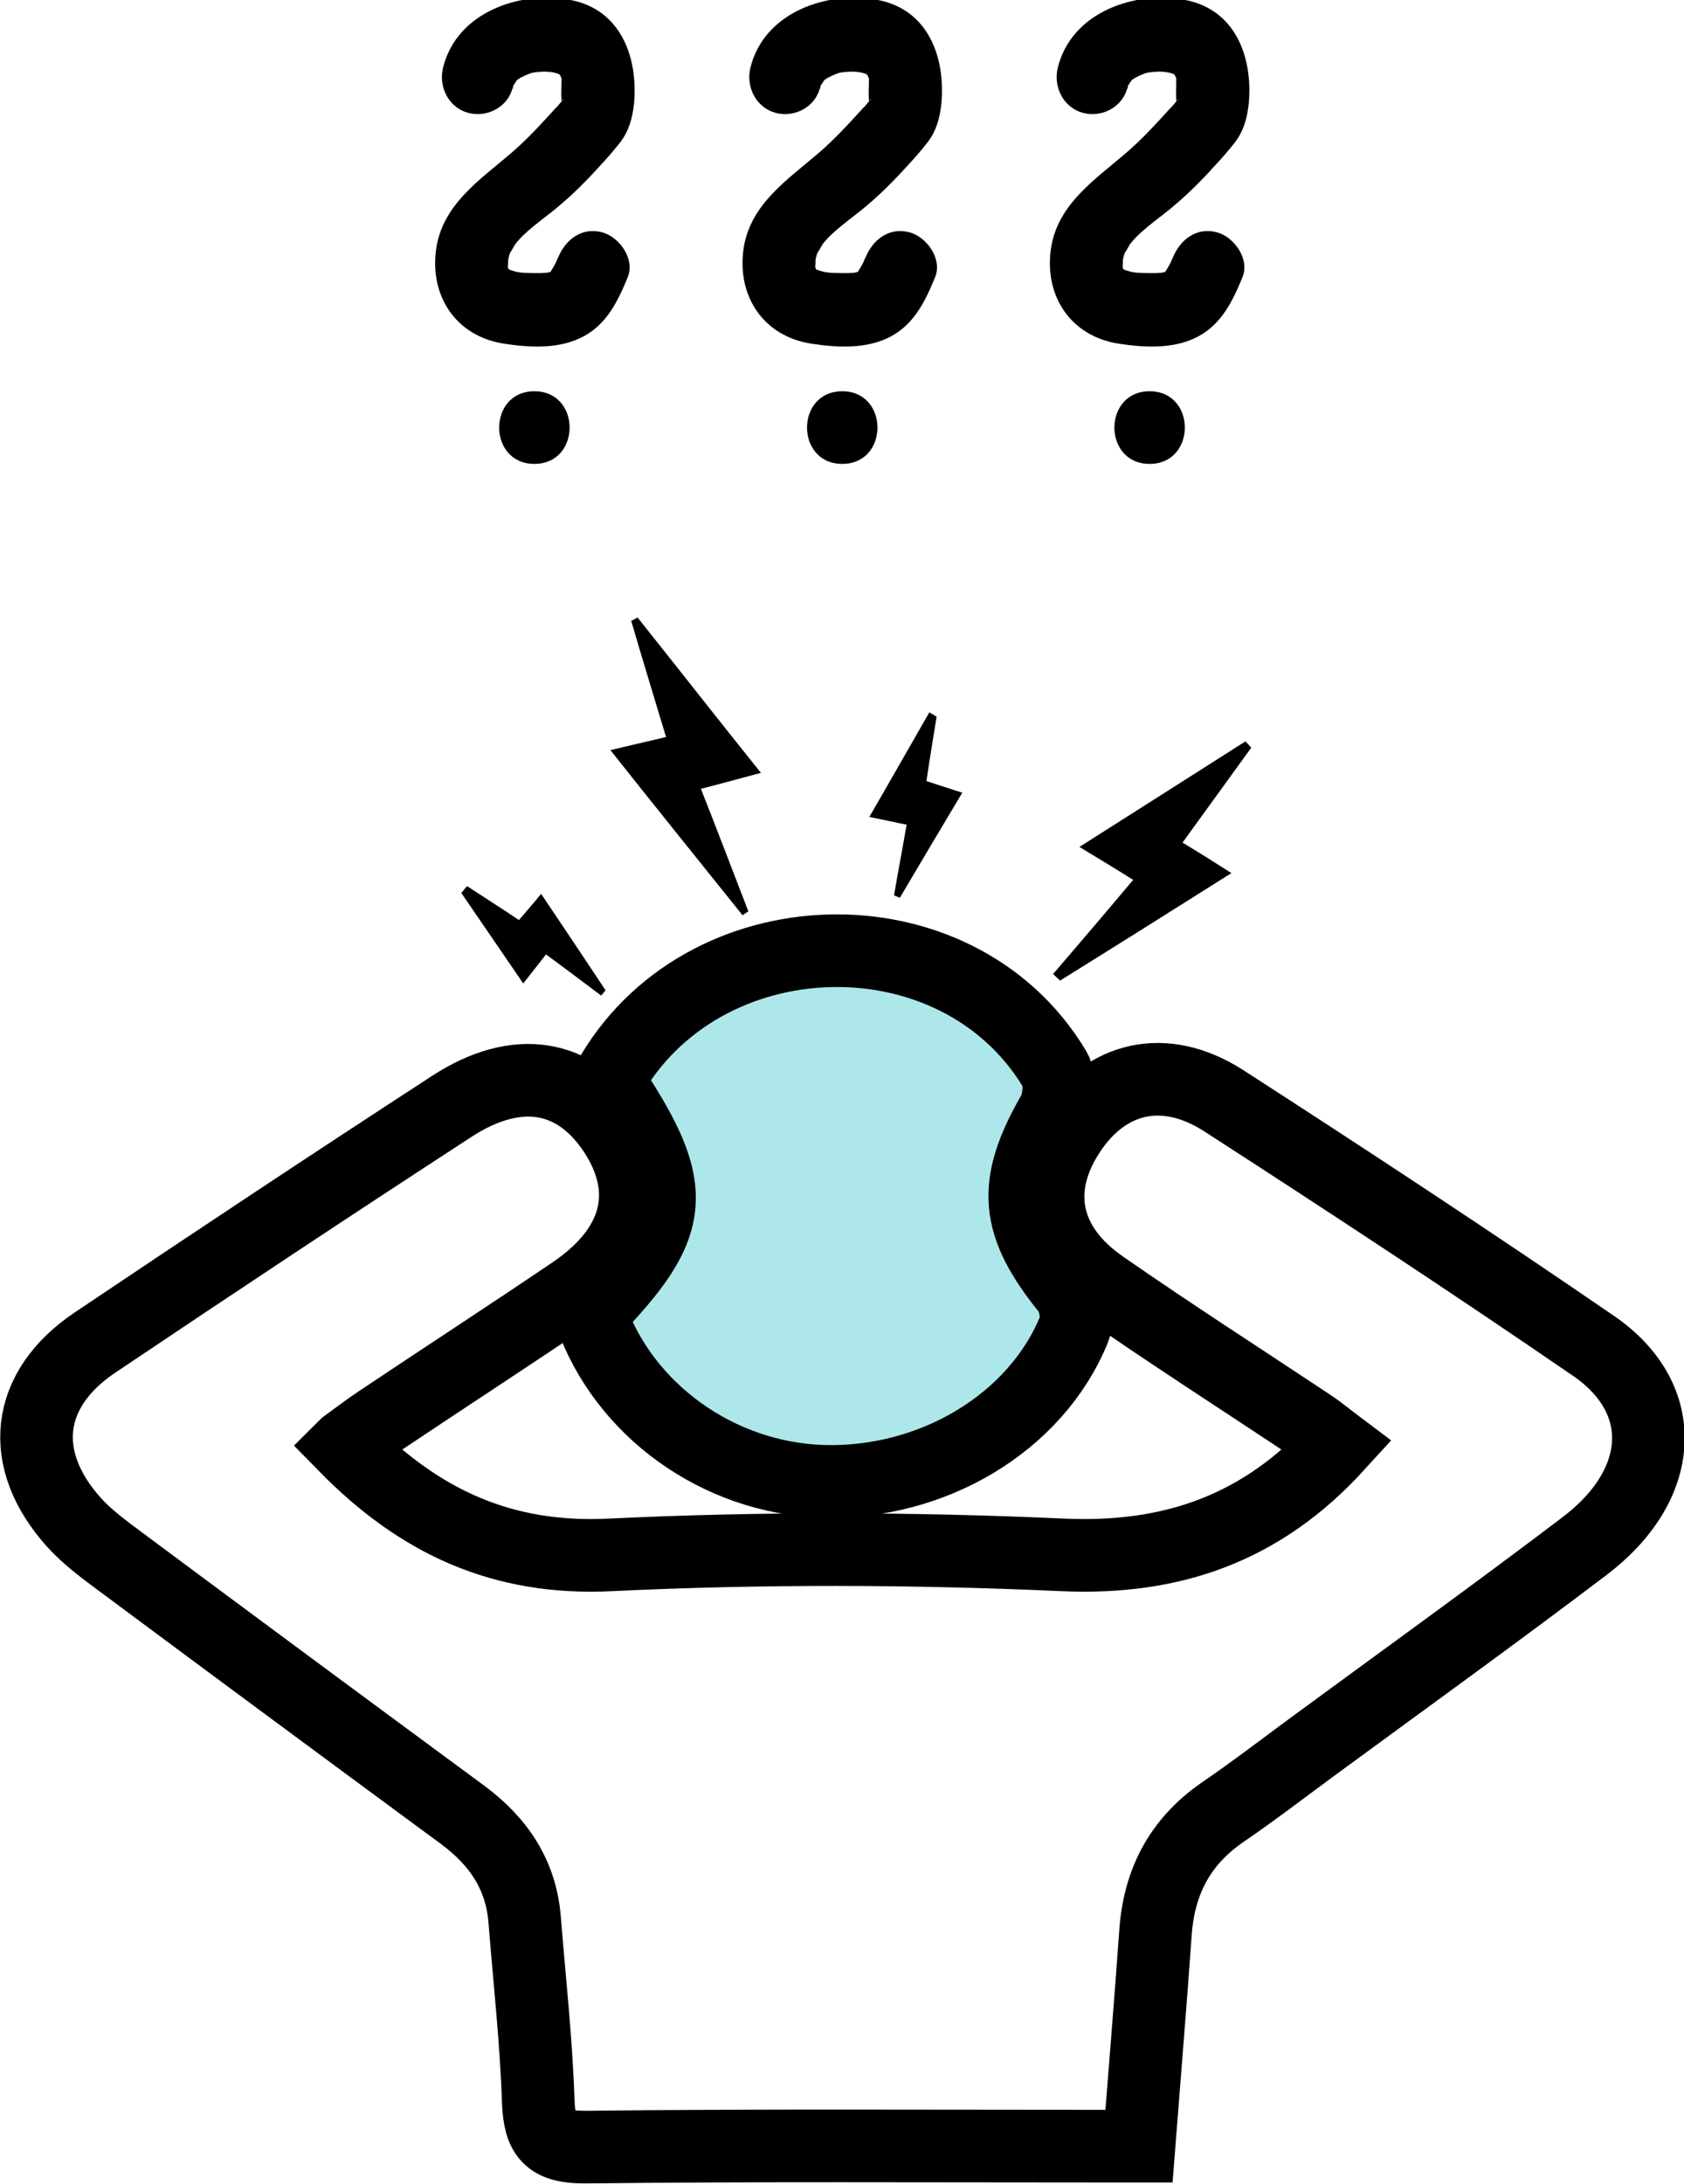 <?xml version="1.0" encoding="UTF-8"?><svg id="Layer_2" xmlns="http://www.w3.org/2000/svg" viewBox="0 0 34.79 45.1"><defs><style>.cls-1{fill:none;}.cls-1,.cls-2{stroke:#000;stroke-miterlimit:10;stroke-width:1.5px;}.cls-2{fill:#ade7ea;}.cls-3{stroke-width:0px;}</style></defs><g id="Layer_1-2"><path class="cls-1" d="m7.13,29.86c1.54,1.57,3.25,2.36,5.48,2.25,3.11-.15,6.24-.14,9.35,0,2.26.1,4.11-.55,5.67-2.26-.16-.12-.35-.28-.56-.42-1.43-.95-2.88-1.88-4.29-2.86-1.22-.84-1.45-2.02-.69-3.18.75-1.15,1.96-1.45,3.19-.66,2.57,1.66,5.13,3.34,7.65,5.07,1.58,1.09,1.48,2.87-.21,4.14-1.86,1.41-3.75,2.77-5.63,4.15-.61.45-1.21.91-1.84,1.34-.88.61-1.31,1.44-1.38,2.5-.1,1.42-.22,2.84-.34,4.39-.31,0-.59,0-.87,0-3.53,0-7.05-.02-10.58.02-.74,0-.93-.24-.96-.93-.04-1.25-.18-2.5-.28-3.75-.07-.94-.54-1.63-1.28-2.18-2.35-1.73-4.69-3.46-7.03-5.2-.35-.26-.71-.52-1-.84-1.17-1.3-1.01-2.75.44-3.72,2.44-1.64,4.9-3.27,7.36-4.87,1.35-.88,2.56-.67,3.35.51.81,1.22.51,2.42-.86,3.34-1.33.9-2.67,1.77-4,2.66-.24.16-.46.33-.68.49Z"/><path class="cls-2" d="m12.19,27.14c1.82-1.87,1.87-2.58.37-4.82,1.91-3.46,7.2-3.62,9.23-.24.13.22.1.67-.04.91-.85,1.48-.78,2.3.31,3.65.15.19.22.59.13.81-.79,1.94-2.94,3.21-5.2,3.14-2.15-.07-4.1-1.47-4.79-3.44Z"/><path class="cls-3" d="m21.76,20.11c.54-.63,1.08-1.26,1.65-1.94-.38-.24-.7-.43-1.11-.68,1.18-.75,2.3-1.46,3.43-2.18.04.04.08.09.12.13-.46.64-.93,1.28-1.42,1.96.33.2.62.38,1.01.63-1.22.77-2.38,1.5-3.54,2.22-.05-.05-.1-.09-.15-.14Z"/><path class="cls-3" d="m13.17,12.75c.83,1.04,1.65,2.09,2.55,3.21-.45.12-.81.22-1.24.33.34.86.66,1.7.98,2.53-.04.03-.08.05-.12.08-.89-1.11-1.78-2.21-2.73-3.41.44-.1.76-.18,1.15-.27-.25-.83-.49-1.61-.72-2.4.04-.02.09-.04.13-.07Z"/><path class="cls-3" d="m19.35,14.8c-.07.43-.14.85-.21,1.33.24.08.46.15.74.24-.45.75-.87,1.46-1.29,2.17-.04-.02-.08-.03-.12-.05.08-.47.17-.94.26-1.46-.26-.05-.47-.1-.77-.16.43-.74.83-1.45,1.24-2.16.05.03.1.06.15.09Z"/><path class="cls-3" d="m9.65,18.3c.35.23.7.45,1.07.7.15-.17.29-.34.46-.54.47.7.9,1.34,1.33,1.99l-.09.11c-.36-.27-.73-.55-1.14-.85-.15.19-.29.37-.47.6-.44-.64-.86-1.26-1.28-1.87.04-.04.07-.09.11-.13Z"/><path class="cls-3" d="m10.59,1.85c.03-.11-.02-.03.04-.12.04-.06.04-.07.07-.09.05-.04.22-.12.31-.14.18-.03.37-.03.51.02s-.1-.07.08.05c-.07-.05-.04-.06,0,.05.02.08,0,.02,0,0,0,.04,0,.08,0,.12,0,.1-.01.19,0,.29,0,.04,0,.12.02.04,0,0,.07-.06,0,.01-.05.04-.08.1-.13.14-.3.33-.6.66-.94.95-.63.54-1.37,1.03-1.53,1.91-.17,1,.38,1.87,1.41,2.02.53.08,1.13.11,1.62-.15s.72-.74.92-1.23c.15-.37-.17-.82-.52-.92-.43-.12-.77.15-.92.52.03-.08-.04.09-.05.11-.03.06-.11.19-.11.19.02-.02-.1.03-.02,0-.06.02-.09.01-.17.02-.15,0-.4,0-.47-.02-.04,0-.22-.06-.18-.05,0,0-.03-.01-.03-.03,0,0-.01-.03-.01-.04,0,.08.02-.23,0-.08.01-.08.03-.16.06-.23-.03.08.07-.11.09-.14.19-.26.56-.51.84-.74.33-.27.63-.57.91-.88.15-.16.29-.32.43-.5.18-.24.25-.51.28-.81.08-.95-.28-1.92-1.31-2.12s-2.36.24-2.64,1.41c-.09.39.12.81.52.92s.83-.13.92-.52h0Z"/><path class="cls-3" d="m11.04,9.58c.97,0,.97-1.5,0-1.5s-.97,1.5,0,1.5h0Z"/><path class="cls-3" d="m16.94,1.85c.03-.11-.02-.03.04-.12.04-.06.04-.07.07-.09.05-.04.22-.12.31-.14.18-.03.37-.03.51.02s-.1-.07.08.05c-.07-.05-.04-.06,0,.05.02.08,0,.02,0,0,0,.04,0,.08,0,.12,0,.1-.01.19,0,.29,0,.04,0,.12.02.04,0,0,.07-.06,0,.01-.05.04-.08.1-.13.14-.3.33-.6.66-.94.95-.63.54-1.37,1.03-1.53,1.91-.17,1,.38,1.87,1.41,2.02.53.08,1.13.11,1.62-.15s.72-.74.92-1.23c.15-.37-.17-.82-.52-.92-.43-.12-.77.15-.92.52.03-.08-.04.09-.05.11-.03.06-.11.19-.11.19.02-.02-.1.03-.02,0-.06.02-.09.01-.17.02-.15,0-.4,0-.47-.02-.04,0-.22-.06-.18-.05,0,0-.03-.01-.03-.03,0,0-.01-.03-.01-.04,0,.08.02-.23,0-.08.01-.08.03-.16.06-.23-.03.08.07-.11.09-.14.19-.26.56-.51.84-.74.33-.27.63-.57.91-.88.15-.16.29-.32.43-.5.18-.24.25-.51.28-.81.08-.95-.28-1.92-1.31-2.12s-2.36.24-2.64,1.41c-.09.39.12.81.52.92s.83-.13.92-.52h0Z"/><path class="cls-3" d="m17.4,9.58c.97,0,.97-1.5,0-1.5s-.97,1.5,0,1.5h0Z"/><path class="cls-3" d="m23.29,1.85c.03-.11-.02-.03.04-.12.04-.06.04-.07.07-.09.05-.04.22-.12.31-.14.18-.03.37-.03.51.02s-.1-.07.08.05c-.07-.05-.04-.06,0,.05.02.08,0,.02,0,0,0,.04,0,.08,0,.12,0,.1-.01.19,0,.29,0,.04,0,.12.02.04,0,0,.07-.06,0,.01-.05.04-.08.1-.13.14-.3.33-.6.66-.94.95-.63.54-1.37,1.03-1.53,1.91-.17,1,.38,1.87,1.41,2.02.53.08,1.13.11,1.62-.15s.72-.74.92-1.23c.15-.37-.17-.82-.52-.92-.43-.12-.77.15-.92.52.03-.08-.04.09-.05.11-.03.06-.11.19-.11.19.02-.02-.1.03-.02,0-.06.02-.09.01-.17.02-.15,0-.4,0-.47-.02-.04,0-.22-.06-.18-.05,0,0-.03-.01-.03-.03,0,0-.01-.03-.01-.04,0,.08.02-.23,0-.08.01-.08.03-.16.06-.23-.03.08.07-.11.09-.14.19-.26.56-.51.84-.74.33-.27.63-.57.91-.88.15-.16.29-.32.43-.5.18-.24.25-.51.28-.81.08-.95-.28-1.92-1.31-2.12s-2.36.24-2.64,1.41c-.09.39.12.81.52.92s.83-.13.92-.52h0Z"/><path class="cls-3" d="m23.75,9.58c.97,0,.97-1.5,0-1.5s-.97,1.5,0,1.5h0Z"/></g></svg>